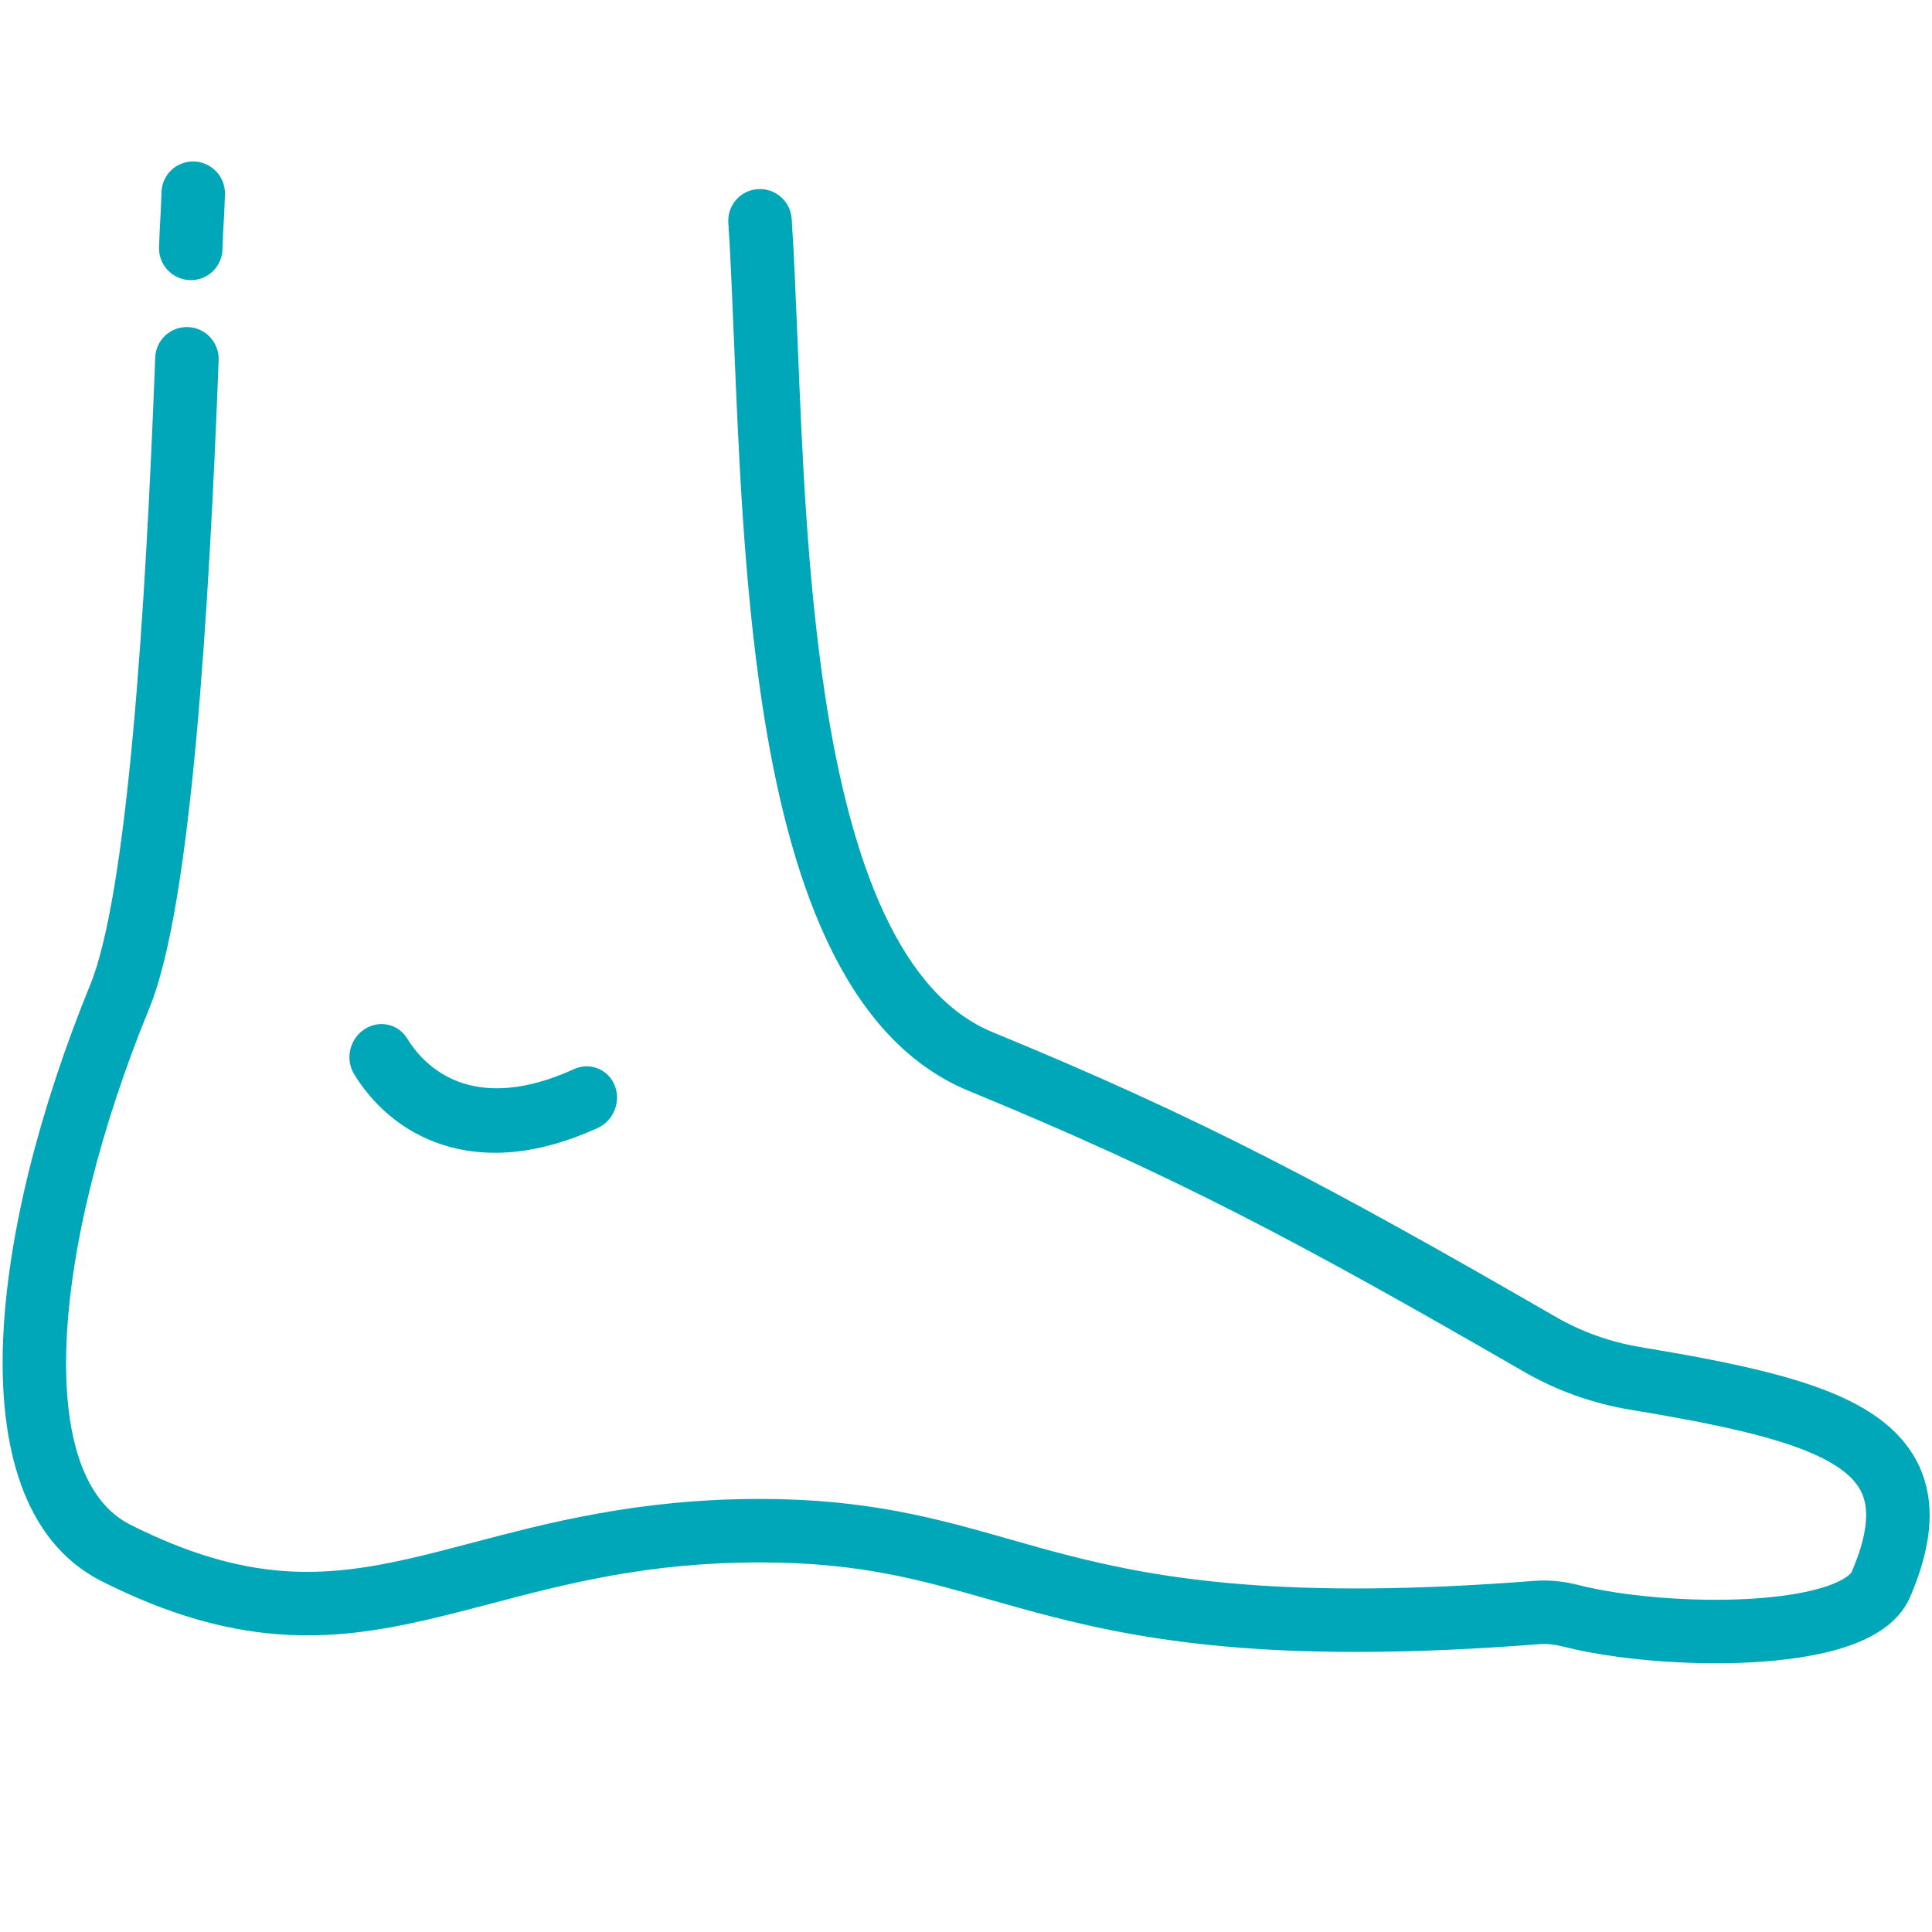 <svg width="70" height="70" viewBox="0 0 70 70" fill="none" xmlns="http://www.w3.org/2000/svg">
<path fill-rule="evenodd" clip-rule="evenodd" d="M8.15 7.037C8.167 6.402 7.667 5.871 7.033 5.85C6.398 5.83 5.869 6.328 5.851 6.963C5.838 7.427 5.824 7.656 5.81 7.899L5.81 7.904C5.795 8.159 5.778 8.43 5.762 8.96C5.742 9.594 6.24 10.127 6.875 10.149C7.51 10.172 8.04 9.675 8.06 9.04C8.076 8.543 8.091 8.294 8.105 8.052L8.106 8.043C8.121 7.786 8.136 7.532 8.15 7.037ZM28.684 7.929C28.642 7.295 28.095 6.813 27.461 6.852C26.828 6.891 26.348 7.437 26.389 8.071C26.471 9.317 26.53 10.773 26.595 12.36L26.595 12.361L26.595 12.361C26.757 16.337 26.952 21.138 27.62 25.529C28.09 28.618 28.805 31.606 29.951 34.059C31.095 36.509 32.729 38.55 35.097 39.524C42.547 42.589 47.038 44.979 55.225 49.705C56.416 50.392 57.722 50.853 59.069 51.077C60.875 51.377 62.428 51.668 63.717 52.01C65.017 52.355 65.962 52.732 66.599 53.163C67.206 53.573 67.482 53.993 67.575 54.471C67.678 54.997 67.596 55.777 67.092 56.949C67.073 56.993 66.892 57.244 66.119 57.495C65.412 57.723 64.455 57.87 63.364 57.931C61.18 58.053 58.721 57.819 57.214 57.434C56.727 57.309 56.174 57.233 55.608 57.277C46.68 57.972 42.159 57.237 38.709 56.355C37.978 56.168 37.279 55.968 36.585 55.771L36.585 55.771C33.989 55.031 31.456 54.309 27.532 54.309C23.127 54.309 19.838 55.177 17.07 55.908L17.07 55.908C16.32 56.106 15.608 56.294 14.922 56.451C13.302 56.825 11.812 57.041 10.213 56.916C8.621 56.79 6.856 56.32 4.71 55.236C3.154 54.45 2.269 52.277 2.409 48.679C2.544 45.191 3.643 40.847 5.406 36.541C5.814 35.545 6.139 34.139 6.409 32.515C6.683 30.871 6.912 28.93 7.106 26.825C7.494 22.613 7.745 17.686 7.922 13.048C7.946 12.413 7.451 11.877 6.817 11.851C6.182 11.824 5.648 12.317 5.624 12.952C5.448 17.577 5.198 22.455 4.816 26.606C4.625 28.681 4.402 30.561 4.141 32.129C3.876 33.716 3.584 34.913 3.277 35.662C1.451 40.124 0.26 44.74 0.111 48.581C-0.034 52.311 0.802 55.835 3.679 57.288C6.051 58.486 8.106 59.057 10.041 59.209C11.971 59.361 13.717 59.091 15.446 58.693C16.225 58.514 16.997 58.311 17.785 58.103L17.786 58.103L17.786 58.103C20.525 57.382 23.462 56.609 27.541 56.609C31.118 56.609 33.308 57.231 35.852 57.954L35.853 57.955C36.576 58.16 37.327 58.373 38.147 58.583C41.868 59.535 46.645 60.282 55.794 59.57C56.048 59.55 56.342 59.583 56.652 59.662C58.424 60.115 61.122 60.361 63.5 60.228C64.691 60.161 65.866 59.997 66.834 59.683C67.737 59.391 68.773 58.87 69.206 57.864C69.8 56.482 70.06 55.202 69.832 54.038C69.595 52.826 68.869 51.925 67.882 51.258C66.926 50.612 65.688 50.156 64.299 49.787C62.898 49.415 61.254 49.11 59.438 48.808C58.356 48.628 57.313 48.259 56.369 47.714C48.139 42.963 43.548 40.517 35.966 37.398C34.337 36.727 33.046 35.259 32.034 33.091C31.023 30.926 30.349 28.185 29.894 25.191C29.246 20.933 29.06 16.366 28.901 12.43V12.43L28.901 12.429C28.834 10.799 28.773 9.276 28.684 7.929ZM14.755 37.629C14.427 37.09 13.73 36.941 13.198 37.296C12.666 37.651 12.501 38.376 12.828 38.915C13.463 39.958 14.52 40.99 16.04 41.479C17.574 41.973 19.458 41.873 21.656 40.869C22.233 40.605 22.509 39.914 22.271 39.325C22.033 38.736 21.371 38.473 20.794 38.737C19.01 39.552 17.698 39.544 16.772 39.246C15.831 38.943 15.163 38.3 14.755 37.629Z" fill="#00A7B8"/>
</svg>
